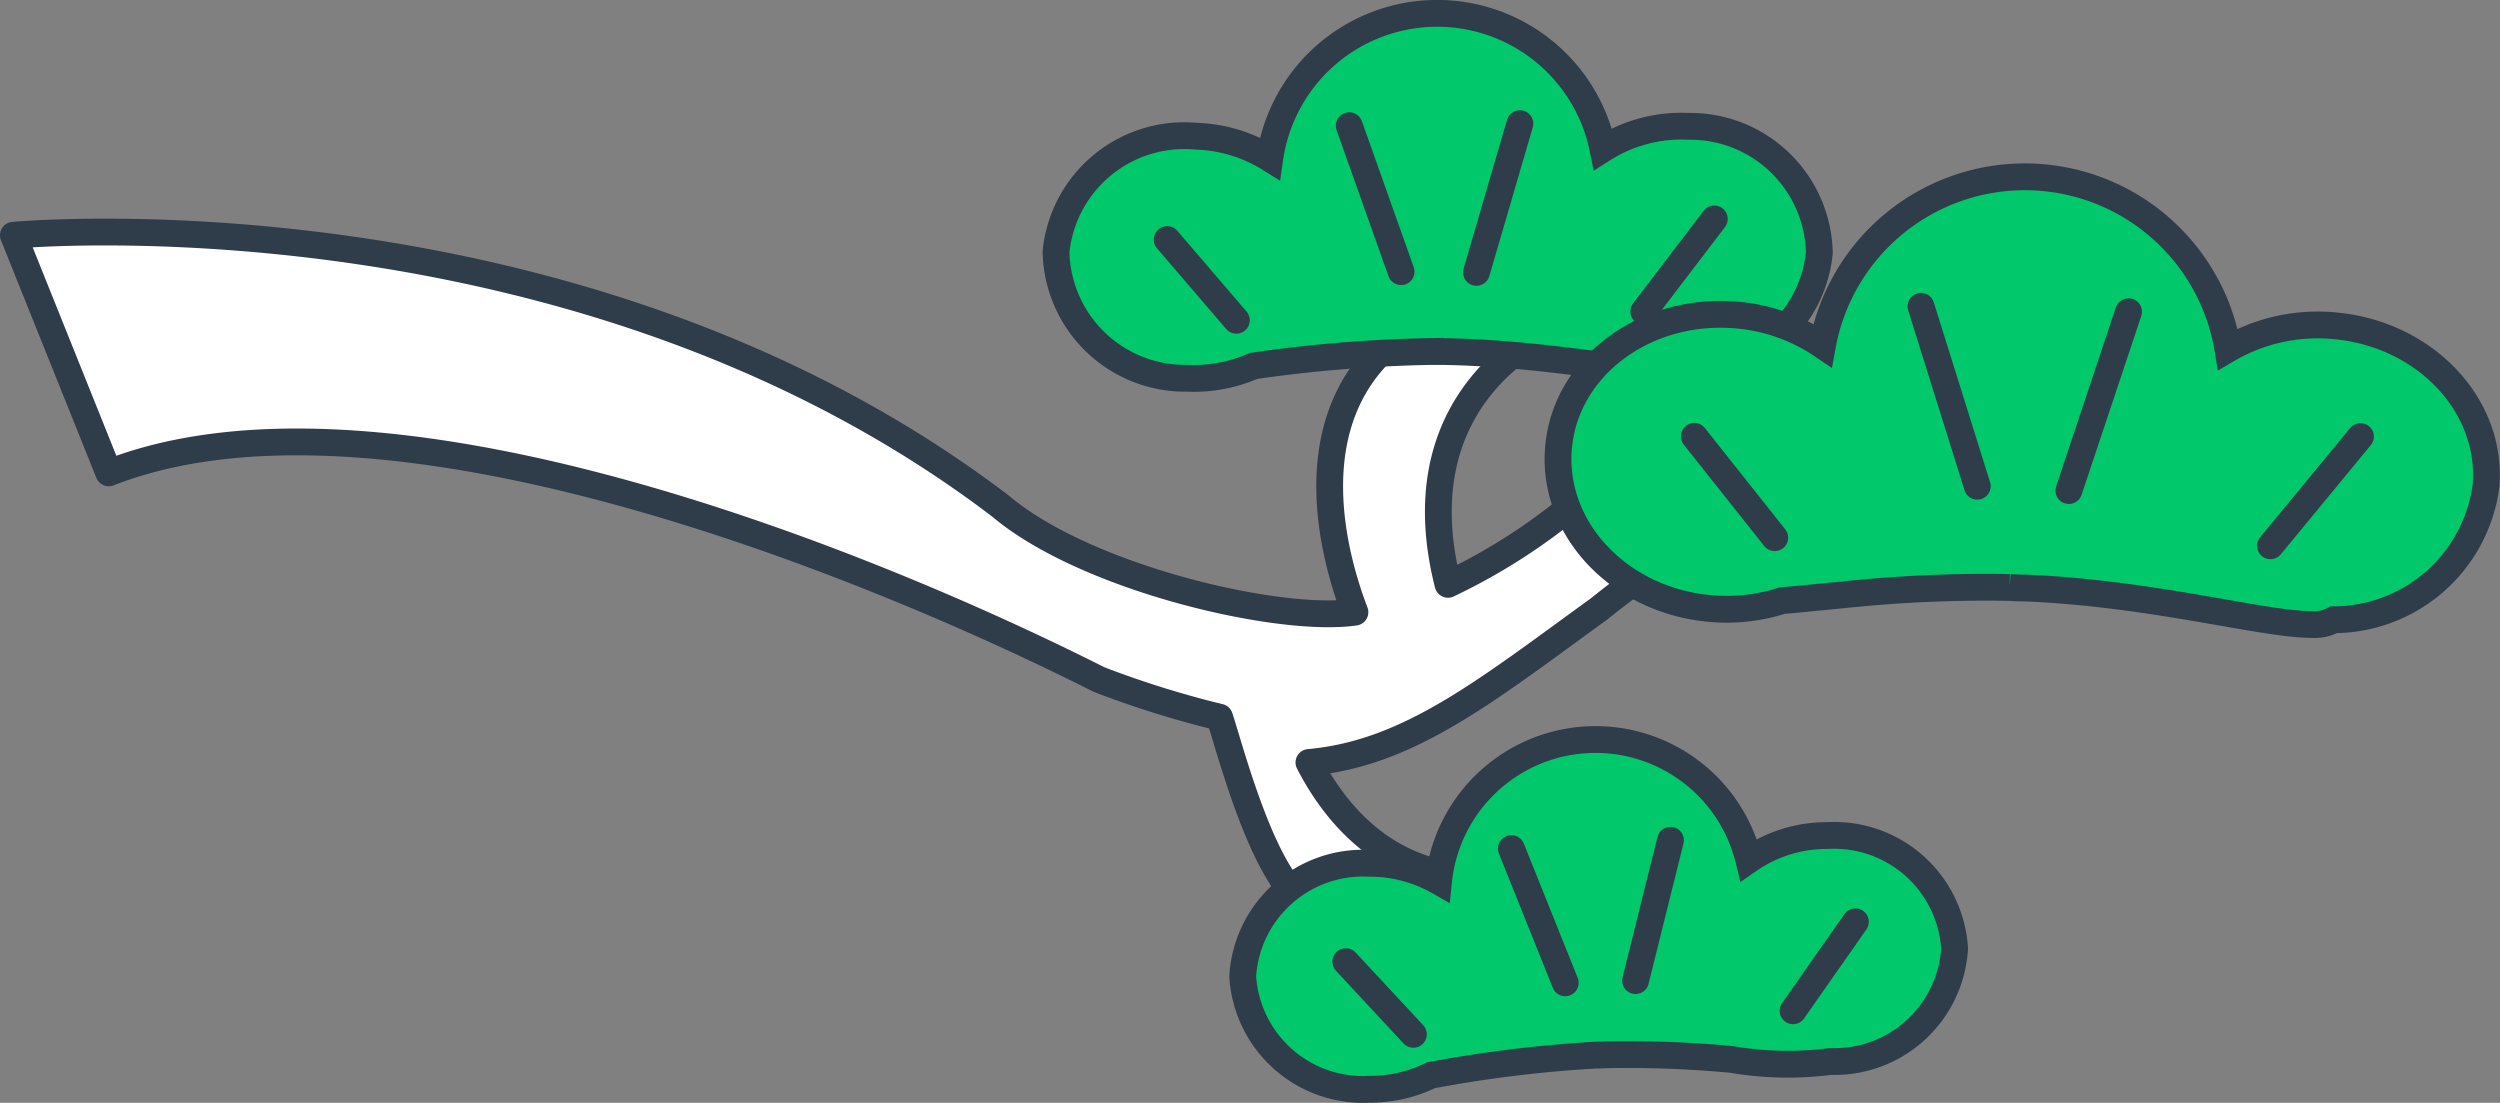 <svg xmlns="http://www.w3.org/2000/svg" width="93.303" height="41.157" viewBox="0 0 93.303 41.157">
  <rect x="0" y="0" width="93.303" height="41.157" fill="#808080" stroke="none"/>
  <g id="matsu" transform="translate(0.5 0.501)">
    <path id="パス_3980" data-name="パス 3980" d="M77.1,29.023c3.17,2.676,10.369,4.363,13.217,3.951-.738-1.922-2.142-6.8,1.118-9.85A19.493,19.493,0,0,1,96.8,19.645c.328.816,1.1,2.7,1.1,2.7s-5.974,2.238-4.11,9.59a22.4,22.4,0,0,0,5.521-3.718c3.508-2.933,9.177-4.555,14.642-3.97a10.439,10.439,0,0,0,0,2.45s-6.873-.02-14.527,6.158c-4.232,3.064-7.094,5.394-10.826,5.728,1.142,2.227,3.8,5.49,9.191,3.846.456,1.408.695,1.8.815,1.882-.892.409-6.975,3-10.554-.825-1.381-1.462-2.421-5.492-2.787-6.592a36.575,36.575,0,0,1-4.5-1.406C71.79,30.96,53.928,23.812,43.809,27.775l-3.56-8.868S61.237,16.935,77.1,29.023Z" transform="translate(-40.249 -10.628)" fill="#fff" stroke="#2f3c4a" stroke-linecap="round" stroke-linejoin="round" stroke-width="1"/>
    <g id="グループ_7821" data-name="グループ 7821" transform="translate(38.912 0)">
      <path id="合体_21" data-name="合体 21" d="M4.89,13.616A4.818,4.818,0,0,1,0,8.892,4.817,4.817,0,0,1,5.258,4.584a5.506,5.506,0,0,1,2.719.83,6.312,6.312,0,0,1,12.435-.356A5.454,5.454,0,0,1,23.6,4.214a4.82,4.82,0,0,1,4.888,4.719,4.8,4.8,0,0,1-5.136,4.315c-1.06.373-4.64-.57-8.956-.63-.14,0-.279,0-.421,0h0a52.383,52.383,0,0,0-6.607.538,5.528,5.528,0,0,1-2.238.466C5.045,13.62,4.969,13.619,4.89,13.616Z" transform="translate(0 0)" fill="#00c86b" stroke="#2f3c4a" stroke-width="1"/>
      <line id="線_535" data-name="線 535" x1="1.621" y2="5.551" transform="translate(15.691 4.113)" fill="none" stroke="#2f3c4a" stroke-linecap="round" stroke-linejoin="round" stroke-width="1"/>
      <line id="線_536" data-name="線 536" x1="2.633" y2="3.453" transform="translate(21.935 7.67)" fill="none" stroke="#2f3c4a" stroke-linecap="round" stroke-linejoin="round" stroke-width="1"/>
      <line id="線_537" data-name="線 537" x2="1.936" y2="5.45" transform="translate(10.943 4.189)" fill="none" stroke="#2f3c4a" stroke-linecap="round" stroke-linejoin="round" stroke-width="1"/>
      <line id="線_538" data-name="線 538" x2="2.583" y2="3.014" transform="translate(4.147 8.438)" fill="none" stroke="#2f3c4a" stroke-linecap="round" stroke-linejoin="round" stroke-width="1"/>
    </g>
    <g id="グループ_7822" data-name="グループ 7822" transform="translate(57.647 6.09)">
      <path id="合体_19" data-name="合体 19" d="M17.462,15.355c-.2,0-.4-.006-.607-.021a50.717,50.717,0,0,0-6.243.278c-.831.078-1.587.157-2.246.213a6.8,6.8,0,0,1-2.622.3c-3.4-.268-5.963-2.935-5.729-5.964S3.2,4.9,6.6,5.161A6.7,6.7,0,0,1,9.87,6.3,7.679,7.679,0,0,1,25,6.441a6.646,6.646,0,0,1,3.911-.88c3.4.268,5.963,2.939,5.725,5.964a5.749,5.749,0,0,1-5.688,5.014,1.461,1.461,0,0,1-.835.176C26.3,16.713,22.231,15.559,17.462,15.355Z" transform="translate(0 0)" fill="#00c86b" stroke="#2f3c4a" stroke-width="1"/>
      <line id="線_543" data-name="線 543" x1="2.227" y2="6.674" transform="translate(19.066 5.043)" fill="none" stroke="#2f3c4a" stroke-linecap="round" stroke-linejoin="round" stroke-width="1"/>
      <line id="線_544" data-name="線 544" x1="3.36" y2="4.077" transform="translate(26.589 9.702)" fill="none" stroke="#2f3c4a" stroke-linecap="round" stroke-linejoin="round" stroke-width="1"/>
      <line id="線_545" data-name="線 545" x2="2.102" y2="6.715" transform="translate(13.546 4.841)" fill="none" stroke="#2f3c4a" stroke-linecap="round" stroke-linejoin="round" stroke-width="1"/>
      <line id="線_546" data-name="線 546" x2="3.002" y2="3.783" transform="translate(5.086 9.693)" fill="none" stroke="#2f3c4a" stroke-linecap="round" stroke-linejoin="round" stroke-width="1"/>
    </g>
    <g id="グループ_7823" data-name="グループ 7823" transform="translate(45.879 27.099)">
      <path id="合体_20" data-name="合体 20" d="M0,8.837A4.5,4.5,0,0,1,4.737,4.62a5.16,5.16,0,0,1,2.572.673,5.889,5.889,0,0,1,11.58-.8,5.1,5.1,0,0,1,2.938-.909A4.5,4.5,0,0,1,26.569,7.8a4.491,4.491,0,0,1-4.638,4.216,12.447,12.447,0,0,1-3.69-.077,42.284,42.284,0,0,0-4.684-.174c-.13.008-.26.013-.391.013a48.7,48.7,0,0,0-6.138.751,5.19,5.19,0,0,1-2.291.524A4.5,4.5,0,0,1,0,8.837Z" fill="#00c86b" stroke="#2f3c4a" stroke-width="1"/>
      <line id="線_547" data-name="線 547" x1="1.303" y2="5.239" transform="translate(14.662 3.759)" fill="none" stroke="#2f3c4a" stroke-linecap="round" stroke-width="1"/>
      <line id="線_548" data-name="線 548" x1="2.325" y2="3.32" transform="translate(20.541 6.803)" fill="none" stroke="#2f3c4a" stroke-linecap="round" stroke-width="1"/>
      <line id="線_549" data-name="線 549" x2="2.011" y2="5.01" transform="translate(10.027 4.07)" fill="none" stroke="#2f3c4a" stroke-linecap="round" stroke-width="1"/>
      <line id="線_550" data-name="線 550" x2="2.523" y2="2.714" transform="translate(3.847 8.289)" fill="none" stroke="#2f3c4a" stroke-linecap="round" stroke-width="1"/>
    </g>
  </g>
</svg>
